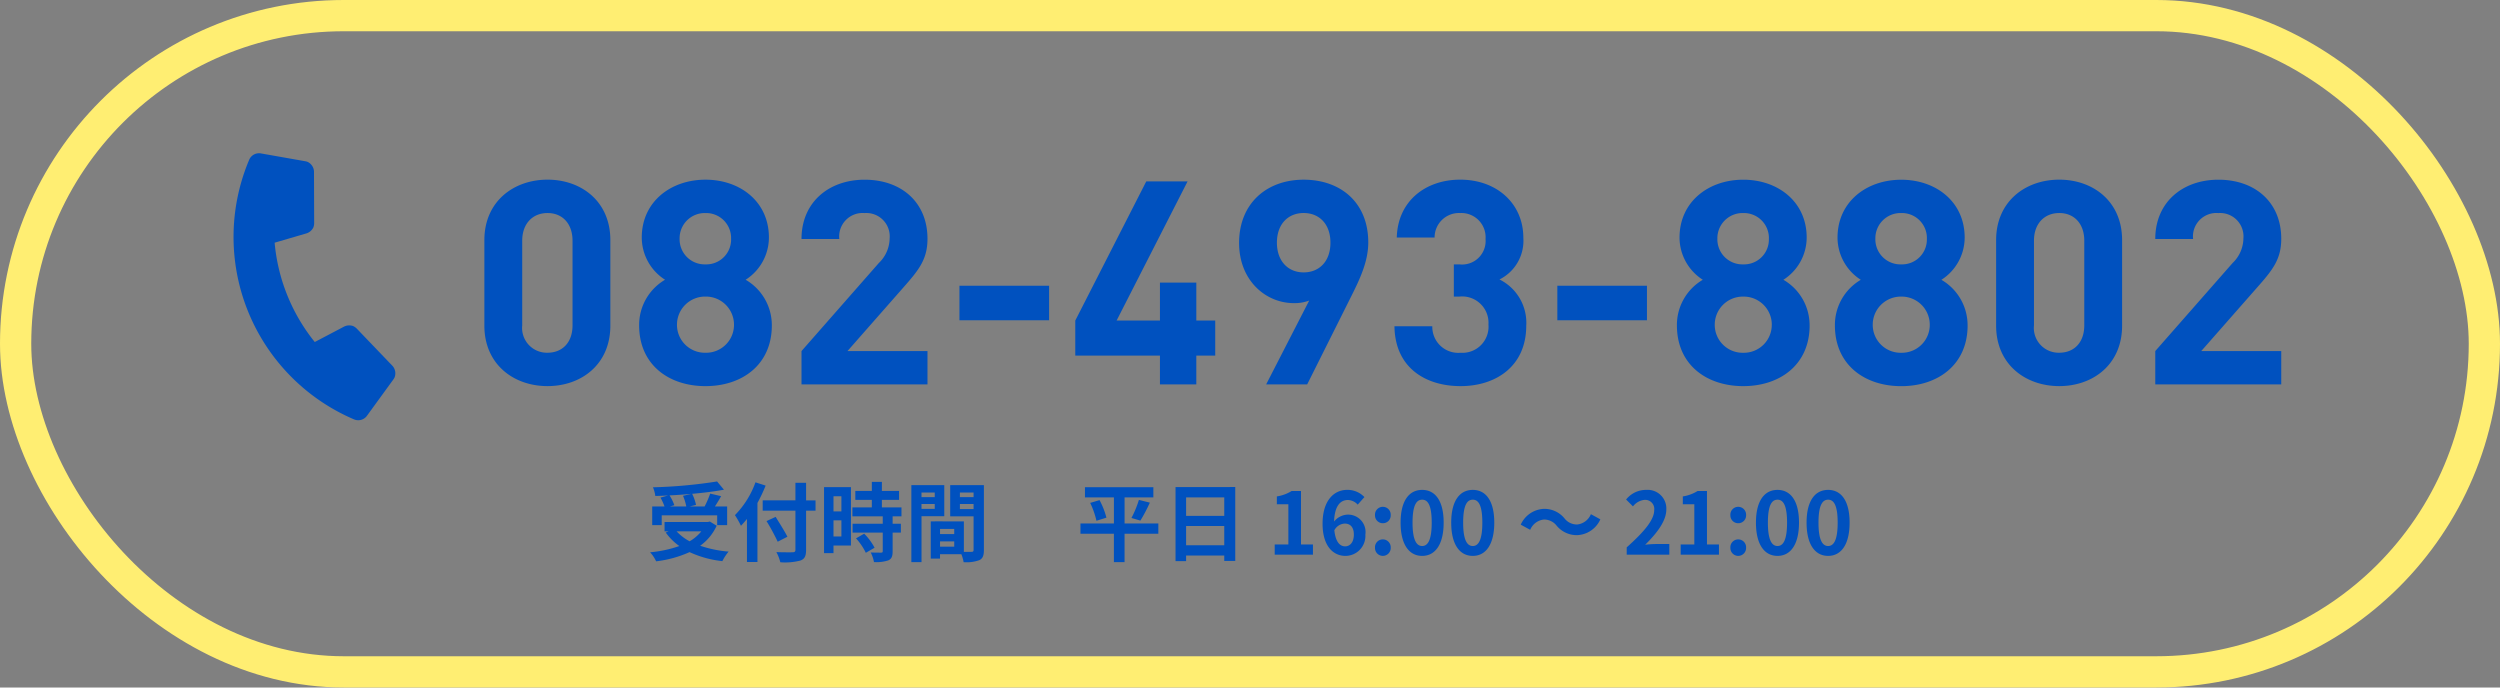 <svg xmlns="http://www.w3.org/2000/svg" width="320" height="88" viewBox="0 0 320 88">
  <rect x="0" y="0" width="320" height="88" fill="#808080" stroke="none"/>
  <g id="bnr_tel" transform="translate(-1457 -17.977)">
    <g id="bg" transform="translate(1457 17.977)" fill="none" stroke="#ffee72" stroke-width="4">
      <rect width="320" height="88" rx="44" stroke="none"/>
      <rect x="2" y="2" width="316" height="84" rx="42" fill="none"/>
    </g>
    <g id="グループ_72" data-name="グループ 72" transform="translate(2)">
      <path id="パス_103" data-name="パス 103" d="M19.2,5.786,13.076,3.161a1.564,1.564,0,0,0-.515-.105,1.487,1.487,0,0,0-1.017.482L8.833,6.853a23.55,23.55,0,0,1-9.69-9.69L2.456-5.55A1.483,1.483,0,0,0,2.94-6.566a1.559,1.559,0,0,0-.106-.516L.209-13.207A1.433,1.433,0,0,0-1-14a1.588,1.588,0,0,0-.293.033l-5.688,1.313A1.375,1.375,0,0,0-8-11.375h0A25.373,25.373,0,0,0,17.375,14h0a1.375,1.375,0,0,0,1.279-1.017L19.968,7.3A1.6,1.6,0,0,0,20,7,1.44,1.44,0,0,0,19.2,5.786Z" transform="matrix(0.921, 0.391, -0.391, 0.921, 1489.834, 51.99)" fill="#0051bf"/>
      <path id="パス_100" data-name="パス 100" d="M18.215-8.6v-10.95c0-4.964-3.724-7.738-8.044-7.738S2.09-24.51,2.09-19.546V-8.6c0,4.964,3.761,7.738,8.081,7.738S18.215-3.632,18.215-8.6Zm-4.841-.036c0,2.19-1.3,3.5-3.2,3.5a3.171,3.171,0,0,1-3.24-3.5v-10.84c0-2.19,1.341-3.54,3.24-3.54s3.2,1.35,3.2,3.54Zm25.51,0a6.726,6.726,0,0,0-3.352-5.84,6.432,6.432,0,0,0,2.979-5.4c0-4.6-3.687-7.409-8.119-7.409s-8.156,2.81-8.156,7.409a6.431,6.431,0,0,0,2.979,5.4A6.7,6.7,0,0,0,21.9-8.633c0,5.037,3.8,7.774,8.491,7.774S38.884-3.6,38.884-8.633Zm-4.841-.073a3.573,3.573,0,0,1-3.65,3.577,3.573,3.573,0,0,1-3.65-3.577,3.6,3.6,0,0,1,3.65-3.613A3.6,3.6,0,0,1,34.043-8.706ZM33.67-19.729a3.176,3.176,0,0,1-3.277,3.285,3.207,3.207,0,0,1-3.314-3.285,3.228,3.228,0,0,1,3.314-3.285A3.2,3.2,0,0,1,33.67-19.729ZM58.808-1.077v-4.27H48.567l7.411-8.431c1.825-2.08,2.83-3.431,2.83-5.949,0-4.672-3.352-7.555-8.044-7.555-4.543,0-8.081,2.847-8.081,7.592h4.841a3,3,0,0,1,3.24-3.321,2.991,2.991,0,0,1,3.2,3.248,4.429,4.429,0,0,1-1.378,3.139L42.683-5.348v4.27ZM74.375-9.29v-4.416H62.9V-9.29ZM95.639-4.764V-9.253H93.219v-4.854H88.563v4.854H83.015L92.1-27.065H86.813L77.726-9.253v4.489H88.563v3.686h4.655V-4.764Zm19.589-14.49c0-5.146-3.575-8.03-8.267-8.03s-8.267,2.993-8.267,8.1c0,4.818,3.426,7.7,7,7.7a5.341,5.341,0,0,0,1.974-.328L102.156-1.077h5.251l5.623-11.242C114.222-14.692,115.228-16.882,115.228-19.254Zm-4.841.036c0,2.409-1.452,3.8-3.426,3.8-2.048,0-3.426-1.5-3.426-3.8,0-2.409,1.452-3.8,3.426-3.8S110.387-21.627,110.387-19.218ZM135.45-8.6a6.18,6.18,0,0,0-3.426-5.913,5.53,5.53,0,0,0,3.054-5.329c0-4.38-3.389-7.446-8.081-7.446-4.469,0-8.007,2.774-8.119,7.409h4.841A3.12,3.12,0,0,1,127-23.014a3.1,3.1,0,0,1,3.24,3.321,3.012,3.012,0,0,1-3.352,3.248h-.708v4.124h.708a3.373,3.373,0,0,1,3.724,3.577,3.34,3.34,0,0,1-3.575,3.613,3.325,3.325,0,0,1-3.612-3.394H118.58c.074,5.438,4.134,7.665,8.454,7.665C131.577-.858,135.45-3.413,135.45-8.6ZM150.9-9.29v-4.416h-11.47V-9.29Zm20.818.657a6.726,6.726,0,0,0-3.352-5.84,6.432,6.432,0,0,0,2.979-5.4c0-4.6-3.687-7.409-8.119-7.409s-8.156,2.81-8.156,7.409a6.431,6.431,0,0,0,2.979,5.4,6.7,6.7,0,0,0-3.314,5.84c0,5.037,3.8,7.774,8.491,7.774S171.722-3.6,171.722-8.633Zm-4.841-.073a3.573,3.573,0,0,1-3.65,3.577,3.573,3.573,0,0,1-3.65-3.577,3.6,3.6,0,0,1,3.65-3.613A3.6,3.6,0,0,1,166.881-8.706Zm-.372-11.023a3.176,3.176,0,0,1-3.277,3.285,3.207,3.207,0,0,1-3.314-3.285,3.228,3.228,0,0,1,3.314-3.285A3.2,3.2,0,0,1,166.509-19.729Zm25.436,11.1a6.726,6.726,0,0,0-3.352-5.84,6.431,6.431,0,0,0,2.979-5.4c0-4.6-3.687-7.409-8.119-7.409s-8.156,2.81-8.156,7.409a6.432,6.432,0,0,0,2.979,5.4,6.7,6.7,0,0,0-3.314,5.84c0,5.037,3.8,7.774,8.491,7.774S191.944-3.6,191.944-8.633ZM187.1-8.706a3.573,3.573,0,0,1-3.65,3.577,3.573,3.573,0,0,1-3.65-3.577,3.6,3.6,0,0,1,3.65-3.613A3.6,3.6,0,0,1,187.1-8.706Zm-.372-11.023a3.176,3.176,0,0,1-3.277,3.285,3.207,3.207,0,0,1-3.314-3.285,3.228,3.228,0,0,1,3.314-3.285A3.2,3.2,0,0,1,186.731-19.729ZM211.719-8.6v-10.95c0-4.964-3.724-7.738-8.044-7.738s-8.081,2.774-8.081,7.738V-8.6c0,4.964,3.761,7.738,8.081,7.738S211.719-3.632,211.719-8.6Zm-4.841-.036c0,2.19-1.3,3.5-3.2,3.5a3.171,3.171,0,0,1-3.24-3.5v-10.84c0-2.19,1.341-3.54,3.24-3.54s3.2,1.35,3.2,3.54ZM232.09-1.077v-4.27H221.849l7.411-8.431c1.825-2.08,2.83-3.431,2.83-5.949,0-4.672-3.352-7.555-8.044-7.555-4.543,0-8.081,2.847-8.081,7.592h4.841a3,3,0,0,1,3.24-3.321,2.991,2.991,0,0,1,3.2,3.248,4.429,4.429,0,0,1-1.378,3.139L215.965-5.348v4.27Z" transform="translate(1514.91 68.261)" fill="#0051bf"/>
    </g>
    <path id="パス_114" data-name="パス 114" d="M-72.573-7.535a6.608,6.608,0,0,1,.418,1.364h-2.1l.572-.165A6.247,6.247,0,0,0-74.3-7.59c.935-.044,1.892-.11,2.816-.2Zm-2.728,2.5h7.1v1.254h1.276V-6.171h-1.562c.253-.407.539-.858.792-1.32l-1.4-.33a12.478,12.478,0,0,1-.715,1.65h-1.914l.814-.2a5.763,5.763,0,0,0-.495-1.419c1.463-.132,2.882-.308,4.07-.528l-.88-1.056a61.577,61.577,0,0,1-8.206.748,4.14,4.14,0,0,1,.3,1.111c.528-.011,1.089-.033,1.639-.066l-.979.275a6.857,6.857,0,0,1,.517,1.133h-1.573v2.387H-75.3Zm5.071,2.046a5.446,5.446,0,0,1-1.5,1.276A6.4,6.4,0,0,1-73.4-2.992Zm1.089-1.254-.242.055h-5.555v1.2h.517l-.363.154a7.4,7.4,0,0,0,1.738,1.727,15.361,15.361,0,0,1-3.74.8,4.5,4.5,0,0,1,.77,1.155A14.418,14.418,0,0,0-71.737-.33a13.27,13.27,0,0,0,4.2,1.155,6.324,6.324,0,0,1,.8-1.221,15,15,0,0,1-3.641-.748,6.462,6.462,0,0,0,2.112-2.563ZM-63.3-9.262a11.515,11.515,0,0,1-2.629,4.2,10.682,10.682,0,0,1,.77,1.364c.253-.264.517-.561.77-.88V.935h1.342V-6.622A20.2,20.2,0,0,0-62-8.844Zm7.689,2.31h-1.21V-9.2h-1.364v2.244h-4.191v1.32h4.191V-.638c0,.242-.1.33-.374.33C-58.812-.3-59.78-.3-60.627-.33a5.21,5.21,0,0,1,.506,1.3,7.819,7.819,0,0,0,2.574-.22c.528-.2.726-.539.726-1.386V-5.632h1.21Zm-3.6,4.653c-.33-.66-1.012-1.738-1.507-2.541l-1.166.539a28.479,28.479,0,0,1,1.43,2.64ZM-52.3-7.48v1.936h-1.012V-7.48Zm-1.012,5.148V-4.4H-52.3v2.068Zm2.233-6.314h-3.443V-.2h1.21v-.968h2.233Zm.649,6.556A7.739,7.739,0,0,1-49.176-.242l1.122-.649a7.59,7.59,0,0,0-1.331-1.8Zm5.819-2.816V-6.05h-2.508v-.968h2.2V-8.162h-2.2V-9.317h-1.287v1.155h-2.112v1.144h2.112v.968h-2.486v1.144h3.883v.946H-50.87v1.133h3.861V-.462c0,.154-.055.2-.231.2s-.781,0-1.309-.022A4.412,4.412,0,0,1-48.131.946a4.87,4.87,0,0,0,1.837-.22c.429-.2.55-.528.55-1.155v-2.4h1.056V-3.96h-1.056v-.946Zm4.257-3.047v.583h-1.694v-.583Zm-1.694,2.09V-6.49h1.694v.627Zm2.915.935V-8.9h-4.213V.957h1.3V-4.928Zm2-.913V-6.49h1.749v.649Zm1.749-2.112v.583h-1.749v-.583Zm-4.29,6.93v-.682h1.815v.682Zm1.815-1.617h-1.815V-3.3h1.815ZM-34.062-8.9h-4.312v3.993h2.992v4.3c0,.176-.066.242-.264.242-.143.011-.55.011-.979,0V-4.257l-3.7-.011v.011h-.539V.5h1.188V-.066h2.728A4.843,4.843,0,0,1-36.658.957,4.753,4.753,0,0,0-34.645.7c.44-.209.583-.594.583-1.3ZM-11.732-4h-4.323V-7.337h3.685v-1.3h-8.756v1.3h3.707V-4H-21.7v1.32h4.279V.957h1.364V-2.684h4.323Zm-8.723-2.629a10.815,10.815,0,0,1,.8,2.288l1.276-.4a10.034,10.034,0,0,0-.88-2.244Zm6.424,2.266a19.689,19.689,0,0,0,1.21-2.3l-1.4-.352A13.035,13.035,0,0,1-15.175-4.7ZM-8.179-1.21V-3.674h4.884V-1.21Zm4.884-6.127v2.365H-8.179V-7.337Zm-6.237-1.32V.825h1.353V.11h4.884V.8h1.408v-9.46ZM3.162,0H8.057V-1.309H6.528V-8.151h-1.2a5.078,5.078,0,0,1-1.892.693v1H4.911v5.148H3.162Zm8.965-3.982c.7,0,1.166.451,1.166,1.408,0,1-.506,1.507-1.111,1.507-.682,0-1.232-.572-1.386-2.057A1.591,1.591,0,0,1,12.127-3.982ZM12.215.154a2.559,2.559,0,0,0,2.552-2.728,2.229,2.229,0,0,0-2.332-2.552,2.344,2.344,0,0,0-1.672.88C10.829-6.292,11.6-7,12.534-7a1.767,1.767,0,0,1,1.254.594l.858-.968a3,3,0,0,0-2.211-.924C10.8-8.294,9.289-7,9.289-3.96,9.289-1.089,10.664.154,12.215.154ZM17-4.026a1,1,0,0,0,1.012-1.045A1.007,1.007,0,0,0,17-6.127a1,1,0,0,0-1,1.056A1,1,0,0,0,17-4.026Zm0,4.18A1.013,1.013,0,0,0,18.012-.9,1.007,1.007,0,0,0,17-1.958,1,1,0,0,0,16-.9,1.011,1.011,0,0,0,17,.154Zm5.038,0c1.661,0,2.75-1.452,2.75-4.257S23.7-8.294,22.038-8.294,19.277-6.919,19.277-4.1,20.377.154,22.038.154Zm0-1.265c-.7,0-1.232-.7-1.232-2.992s.528-2.937,1.232-2.937,1.221.66,1.221,2.937S22.742-1.111,22.038-1.111ZM28.517.154c1.661,0,2.75-1.452,2.75-4.257s-1.089-4.191-2.75-4.191S25.756-6.919,25.756-4.1,26.856.154,28.517.154Zm0-1.265c-.7,0-1.232-.7-1.232-2.992s.528-2.937,1.232-2.937,1.221.66,1.221,2.937S29.221-1.111,28.517-1.111Zm10.736-2.6a3.328,3.328,0,0,0,2.6,1.21,3.4,3.4,0,0,0,2.992-2.024l-1.21-.66a2.149,2.149,0,0,1-1.749,1.32,2.013,2.013,0,0,1-1.639-.792,3.328,3.328,0,0,0-2.6-1.21,3.4,3.4,0,0,0-2.992,2.024l1.21.66A2.149,2.149,0,0,1,37.614-4.5,2.028,2.028,0,0,1,39.253-3.707ZM48.218,0h5.456V-1.364h-1.76c-.385,0-.924.044-1.331.088,1.485-1.452,2.706-3.036,2.706-4.51a2.388,2.388,0,0,0-2.563-2.508,3.267,3.267,0,0,0-2.585,1.232l.88.88a2.13,2.13,0,0,1,1.5-.836A1.163,1.163,0,0,1,51.738-5.7c0,1.254-1.309,2.783-3.52,4.763Zm6.908,0h4.9V-1.309H58.492V-8.151h-1.2a5.078,5.078,0,0,1-1.892.693v1h1.474v5.148H55.126Zm7.359-4.026A1,1,0,0,0,63.5-5.071a1.007,1.007,0,0,0-1.012-1.056,1,1,0,0,0-1,1.056A1,1,0,0,0,62.486-4.026Zm0,4.18A1.013,1.013,0,0,0,63.5-.9a1.007,1.007,0,0,0-1.012-1.056,1,1,0,0,0-1,1.056A1.011,1.011,0,0,0,62.486.154Zm5.038,0c1.661,0,2.75-1.452,2.75-4.257s-1.089-4.191-2.75-4.191S64.762-6.919,64.762-4.1,65.862.154,67.523.154Zm0-1.265c-.7,0-1.232-.7-1.232-2.992s.528-2.937,1.232-2.937,1.221.66,1.221,2.937S68.227-1.111,67.523-1.111ZM74,.154c1.661,0,2.75-1.452,2.75-4.257S75.663-8.294,74-8.294,71.242-6.919,71.242-4.1,72.341.154,74,.154Zm0-1.265c-.7,0-1.232-.7-1.232-2.992S73.3-7.04,74-7.04s1.221.66,1.221,2.937S74.706-1.111,74-1.111Z" transform="translate(1617 88.977)" fill="#0051bf"/>
  </g>
</svg>
